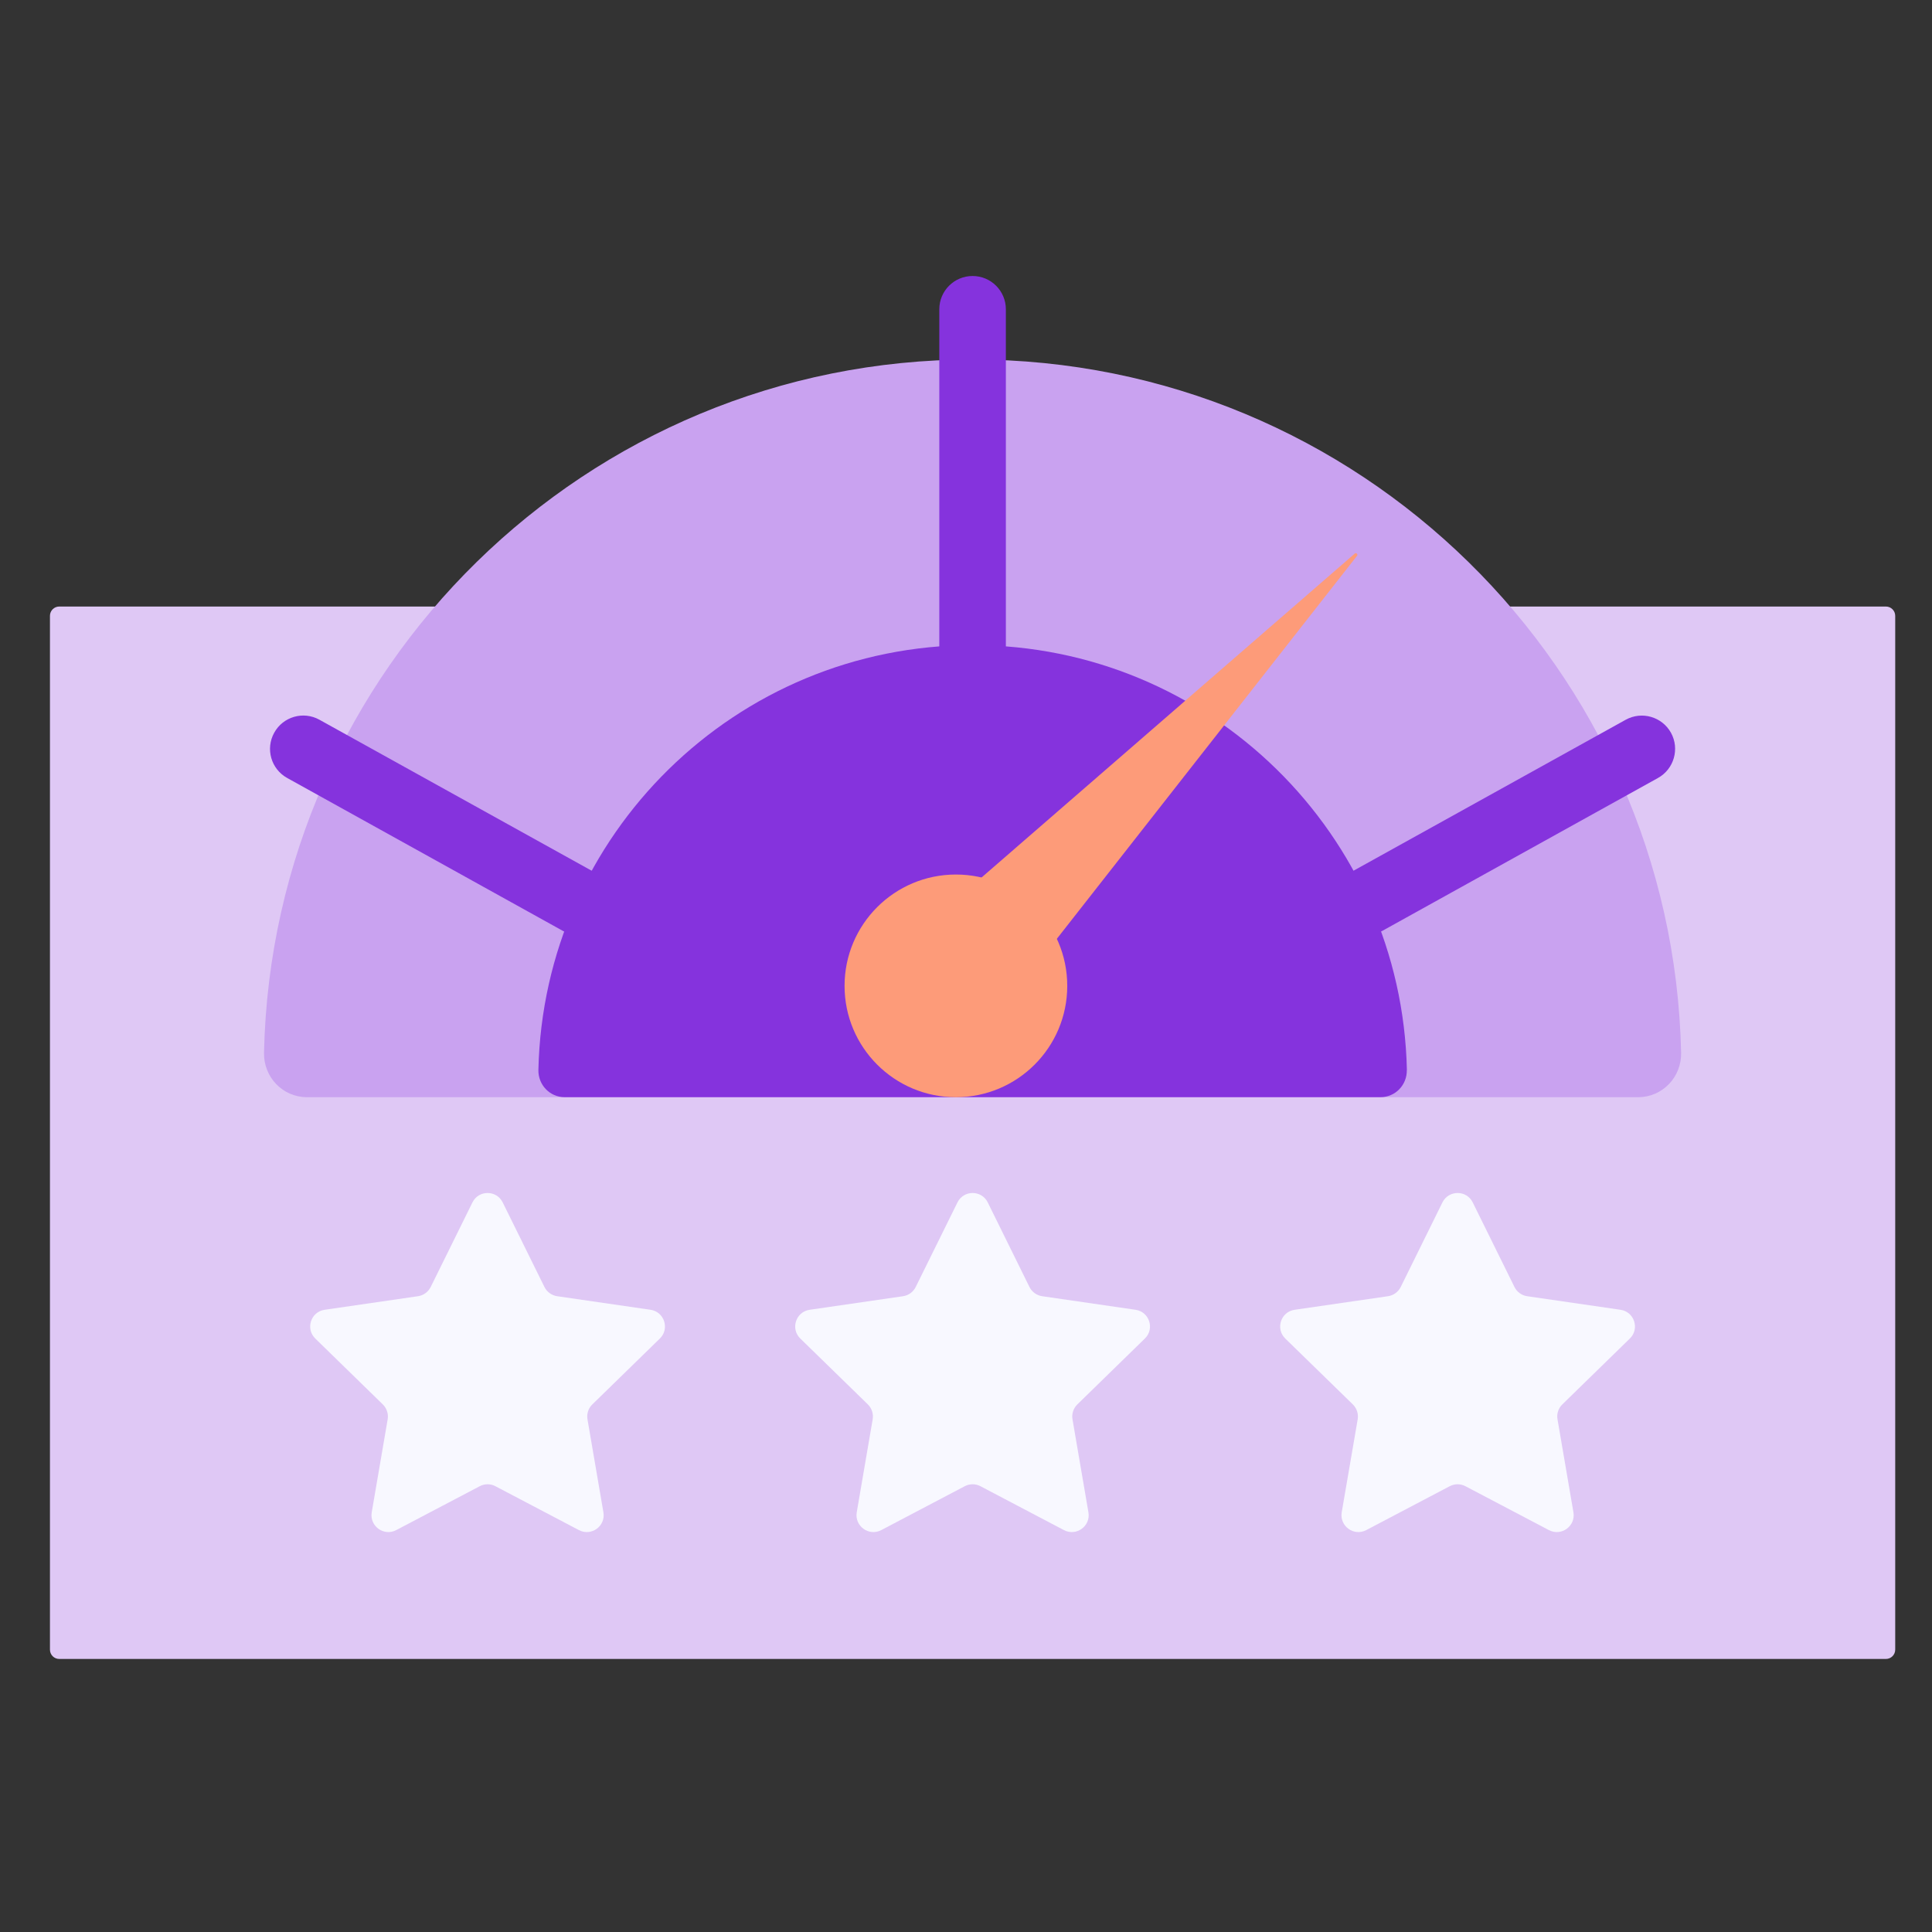 <svg width="49" height="49" viewBox="0 0 49 49" fill="none" xmlns="http://www.w3.org/2000/svg">
<rect x="0" y="0" width="49" height="49" fill="#333333" stroke="none"/>
<g clip-path="url(#clip0_1395_20805)">
<path d="M47.831 15.383H1.503C1.372 15.383 1.267 15.489 1.267 15.619V41.839C1.267 41.969 1.372 42.075 1.503 42.075H47.831C47.961 42.075 48.067 41.969 48.067 41.839V15.619C48.067 15.489 47.961 15.383 47.831 15.383Z" fill="#DFC8F5"/>
<path d="M42.637 26.699C42.651 27.315 42.165 27.827 41.549 27.827H7.784C7.168 27.827 6.683 27.315 6.696 26.699C6.909 16.955 14.872 9.118 24.667 9.118C34.461 9.118 42.424 16.957 42.637 26.699Z" fill="#C9A2F0"/>
<path d="M35.68 27.137C35.688 27.514 35.391 27.827 35.014 27.827H14.322C13.944 27.827 13.647 27.514 13.655 27.137C13.786 21.166 18.666 16.362 24.668 16.362C30.671 16.362 35.55 21.166 35.682 27.137H35.68Z" fill="#8533DD"/>
<path d="M14.688 23.718C14.549 23.718 14.409 23.683 14.279 23.611L7.283 19.731C6.875 19.505 6.728 18.991 6.955 18.583C7.18 18.175 7.695 18.027 8.103 18.255L15.099 22.135C15.507 22.362 15.653 22.875 15.427 23.283C15.273 23.562 14.984 23.718 14.688 23.718Z" fill="#8533DD"/>
<path d="M34.645 23.718C34.348 23.718 34.06 23.561 33.907 23.283C33.68 22.875 33.828 22.362 34.235 22.135L41.231 18.255C41.639 18.029 42.152 18.177 42.379 18.583C42.605 18.991 42.457 19.505 42.051 19.731L35.055 23.611C34.925 23.683 34.784 23.718 34.645 23.718Z" fill="#8533DD"/>
<path d="M24.667 18.68C24.2 18.68 23.823 18.303 23.823 17.837V7.844C23.823 7.378 24.2 7 24.667 7C25.133 7 25.511 7.378 25.511 7.844V17.837C25.511 18.303 25.133 18.68 24.667 18.68Z" fill="#8533DD"/>
<path d="M24.244 27.828C25.804 27.828 27.068 26.564 27.068 25.004C27.068 23.445 25.804 22.18 24.244 22.18C22.684 22.18 21.42 23.445 21.42 25.004C21.42 26.564 22.684 27.828 24.244 27.828Z" fill="#FD9B79"/>
<path d="M34.359 14.041L24.646 22.471C24.628 22.486 24.627 22.514 24.644 22.531L26.423 24.224C26.441 24.241 26.469 24.238 26.483 24.22L34.417 14.097C34.448 14.059 34.395 14.008 34.358 14.041L34.359 14.041Z" fill="#FD9B79"/>
<path d="M12.749 30.495L13.808 32.64C13.871 32.767 13.991 32.854 14.131 32.875L16.499 33.219C16.849 33.27 16.989 33.702 16.736 33.948L15.023 35.619C14.921 35.718 14.876 35.859 14.9 35.998L15.304 38.356C15.364 38.706 14.997 38.972 14.683 38.807L12.565 37.694C12.441 37.628 12.292 37.628 12.167 37.694L10.049 38.807C9.736 38.972 9.369 38.706 9.428 38.356L9.832 35.998C9.856 35.859 9.809 35.718 9.709 35.619L7.996 33.948C7.743 33.7 7.883 33.27 8.233 33.219L10.601 32.875C10.74 32.855 10.861 32.767 10.924 32.64L11.983 30.495C12.14 30.178 12.593 30.178 12.749 30.495Z" fill="#F8F8FF"/>
<path d="M25.051 30.495L26.109 32.64C26.172 32.767 26.292 32.854 26.432 32.875L28.8 33.219C29.151 33.27 29.291 33.702 29.037 33.948L27.324 35.619C27.223 35.718 27.177 35.859 27.201 35.998L27.605 38.356C27.665 38.706 27.299 38.972 26.984 38.807L24.867 37.694C24.743 37.628 24.593 37.628 24.468 37.694L22.351 38.807C22.037 38.972 21.671 38.706 21.729 38.356L22.133 35.998C22.157 35.859 22.111 35.718 22.011 35.619L20.297 33.948C20.044 33.7 20.184 33.27 20.535 33.219L22.903 32.875C23.041 32.855 23.163 32.767 23.225 32.64L24.284 30.495C24.441 30.178 24.895 30.178 25.051 30.495Z" fill="#F8F8FF"/>
<path d="M37.351 30.495L38.41 32.64C38.472 32.767 38.592 32.854 38.732 32.875L41.1 33.219C41.451 33.27 41.591 33.702 41.337 33.948L39.624 35.619C39.523 35.718 39.477 35.859 39.502 35.998L39.906 38.356C39.965 38.706 39.599 38.972 39.284 38.807L37.167 37.694C37.043 37.628 36.894 37.628 36.768 37.694L34.651 38.807C34.337 38.972 33.971 38.706 34.029 38.356L34.434 35.998C34.458 35.859 34.411 35.718 34.311 35.619L32.597 33.948C32.344 33.7 32.484 33.27 32.835 33.219L35.203 32.875C35.342 32.855 35.463 32.767 35.526 32.64L36.584 30.495C36.742 30.178 37.195 30.178 37.351 30.495Z" fill="#F8F8FF"/>
</g>
<defs>
<clipPath id="clip0_1395_20805">
<rect width="48" height="48" fill="white" transform="translate(0.667 0.538)"/>
</clipPath>
</defs>
</svg>
